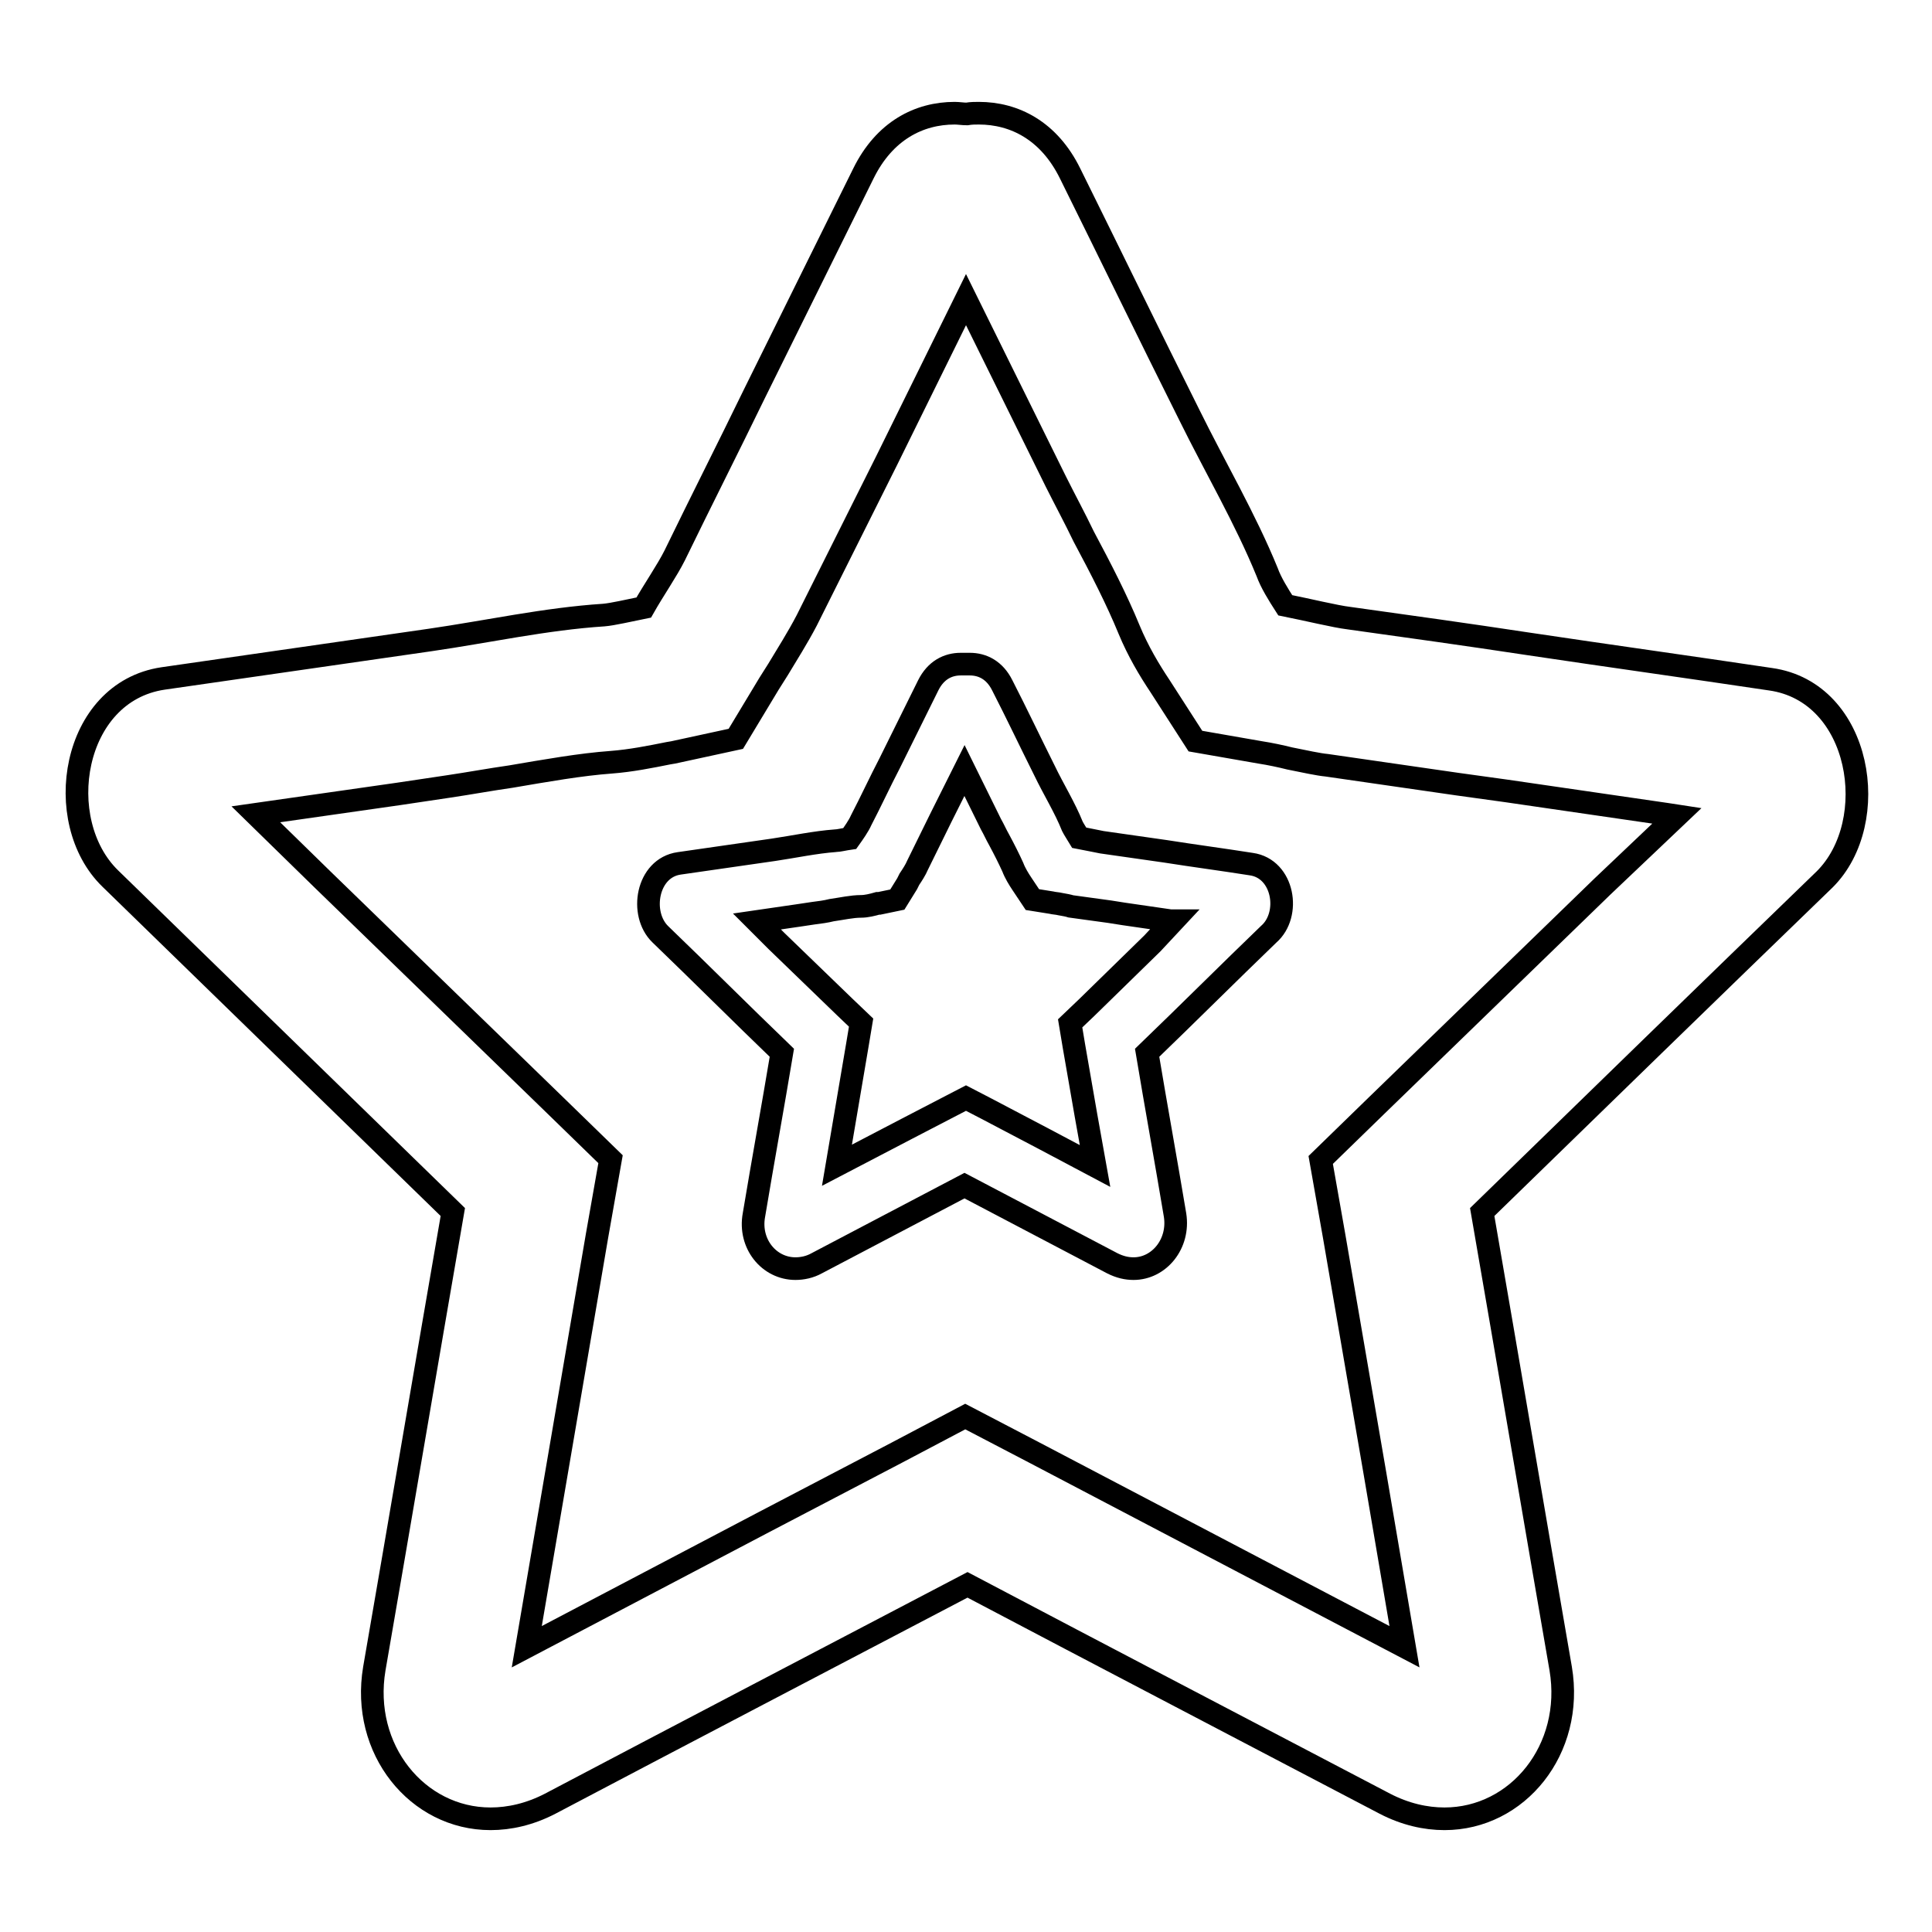 <?xml version="1.0" encoding="utf-8"?>
<!-- Svg Vector Icons : http://www.onlinewebfonts.com/icon -->
<!DOCTYPE svg PUBLIC "-//W3C//DTD SVG 1.1//EN" "http://www.w3.org/Graphics/SVG/1.1/DTD/svg11.dtd">
<svg version="1.1" xmlns="http://www.w3.org/2000/svg" xmlns:xlink="http://www.w3.org/1999/xlink" x="0px" y="0px" viewBox="0 0 256 256" enable-background="new 0 0 256 256" xml:space="preserve">
<g><g><path stroke-width="3" fill-opacity="0" stroke="#000000"  d="M234.6,90c-10.7-1.6-21.5-3.1-32.2-4.7c-7.9-1.2-15.8-2.3-23.7-3.4c-1.7-0.2-5.4-1.1-8.4-1.7c-0.9-1.4-1.9-3-2.4-4.4c-2.9-7.1-6.9-13.9-10.3-20.8c-5.3-10.6-10.5-21.3-15.8-32c-2.8-5.7-7.4-8-12.1-8c-0.5,0-1,0-1.6,0.1c-0.5,0-1.1-0.1-1.6-0.1c-4.7,0-9.3,2.3-12.1,8c-4.8,9.7-9.6,19.4-14.4,29.1c-3.5,7.2-7.1,14.3-10.6,21.5c-1,2-2.8,4.6-4.1,6.9c-2,0.4-4.1,0.9-5.3,1c-7.7,0.5-15.4,2.2-23,3.3c-11.8,1.7-23.6,3.4-35.4,5.1c-12.1,1.8-14.8,18.9-7,26.5c15.1,14.7,30.3,29.5,45.4,44.2c-3.5,20.2-6.9,40.3-10.4,60.5c-1.8,10.7,5.7,19.9,15.4,19.9c2.5,0,5.2-0.6,7.9-2c18.4-9.7,36.8-19.3,55.3-29c18.4,9.7,36.8,19.3,55.3,29c2.7,1.4,5.4,2,7.9,2c9.7,0,17.2-9.2,15.4-19.9c-3.5-20.2-6.9-40.3-10.4-60.5c15.1-14.7,30.2-29.4,45.4-44.1C249.4,108.9,246.7,91.7,234.6,90z M212.3,117.5l-29.9,29l-7.4,7.2l1.8,10.2l5.4,31.4l3.9,22.9l-22.5-11.8l-26.5-13.9l-9.2-4.8l-9.1,4.8l-17.6,9.2l-31.4,16.5l9.3-54.4l1.8-10.2l-7.4-7.2l-30.7-29.8l-8.9-8.7l18.9-2.7l6.7-1c2.7-0.4,5.4-0.9,8.2-1.3c4.7-0.8,9.2-1.6,13.3-1.9c2.6-0.2,5.1-0.7,7.6-1.2l0.6-0.1l8.3-1.8l4.4-7.3l1.2-1.9c1.2-2,2.6-4.2,3.8-6.5L117.5,61L128,39.7l11.9,24.1c1.2,2.4,2.5,4.8,3.7,7.3c2.3,4.3,4.4,8.4,6,12.3c1.2,2.9,2.7,5.4,4.1,7.5l4.7,7.3l8.6,1.5c1.3,0.2,2.7,0.5,3.9,0.8c2,0.4,3.8,0.8,4.9,0.9l17.3,2.5l6.5,0.9l21.3,3.1l1.3,0.2L212.3,117.5z"/><path stroke-width="3" fill-opacity="0" stroke="#000000"  d="M165.8,114.5c-3.8-0.6-7.6-1.1-11.4-1.7c-2.8-0.4-5.6-0.8-8.4-1.2c-0.6-0.1-1.9-0.4-3-0.6c-0.3-0.5-0.7-1.1-0.9-1.5c-1-2.5-2.5-4.9-3.7-7.4c-1.9-3.8-3.7-7.6-5.6-11.3c-1-2-2.6-2.8-4.3-2.8c-0.2,0-0.4,0-0.6,0c-0.2,0-0.4,0-0.6,0c-1.7,0-3.3,0.8-4.3,2.8c-1.7,3.4-3.4,6.9-5.1,10.3c-1.3,2.5-2.5,5.1-3.8,7.6c-0.3,0.7-1,1.7-1.5,2.4c-0.7,0.1-1.5,0.3-1.9,0.3c-2.7,0.2-5.5,0.8-8.2,1.2c-4.2,0.6-8.4,1.2-12.5,1.8c-4.3,0.6-5.3,6.7-2.5,9.4c5.4,5.2,10.7,10.5,16.1,15.7c-1.2,7.2-2.5,14.3-3.7,21.5c-0.7,3.8,2,7.1,5.5,7.1c0.9,0,1.9-0.2,2.8-0.7c6.5-3.4,13.1-6.9,19.6-10.3c6.5,3.4,13.1,6.9,19.6,10.3c1,0.5,1.9,0.7,2.8,0.7c3.4,0,6.1-3.3,5.5-7.1c-1.2-7.2-2.5-14.3-3.7-21.5c5.4-5.2,10.7-10.5,16.1-15.7C171.1,121.2,170.1,115.1,165.8,114.5z M152.7,125l-8.7,8.5l-2.2,2.1l0.5,3l1.6,9.2l1.2,6.7l-6.6-3.5l-7.8-4.1l-2.7-1.4l-2.7,1.4l-5.2,2.7l-9.2,4.8l2.7-15.9l0.5-3l-2.2-2.1l-9-8.7l-2.6-2.6l5.5-0.8l2-0.3c0.8-0.1,1.6-0.2,2.4-0.4c1.4-0.2,2.7-0.5,3.9-0.5c0.7,0,1.5-0.2,2.2-0.4l0.2,0l2.4-0.5l1.3-2.1l0.3-0.6c0.4-0.6,0.8-1.2,1.1-1.9l3.1-6.3l3.1-6.2l3.5,7.1c0.4,0.7,0.7,1.4,1.1,2.1c0.7,1.3,1.3,2.5,1.8,3.6c0.3,0.8,0.8,1.6,1.2,2.2l1.4,2.1l2.5,0.4c0.4,0.1,0.8,0.1,1.2,0.2c0.6,0.1,1.1,0.2,1.4,0.3l5.1,0.7l1.9,0.3l6.2,0.9l0.4,0L152.7,125z"/></g></g>
</svg>